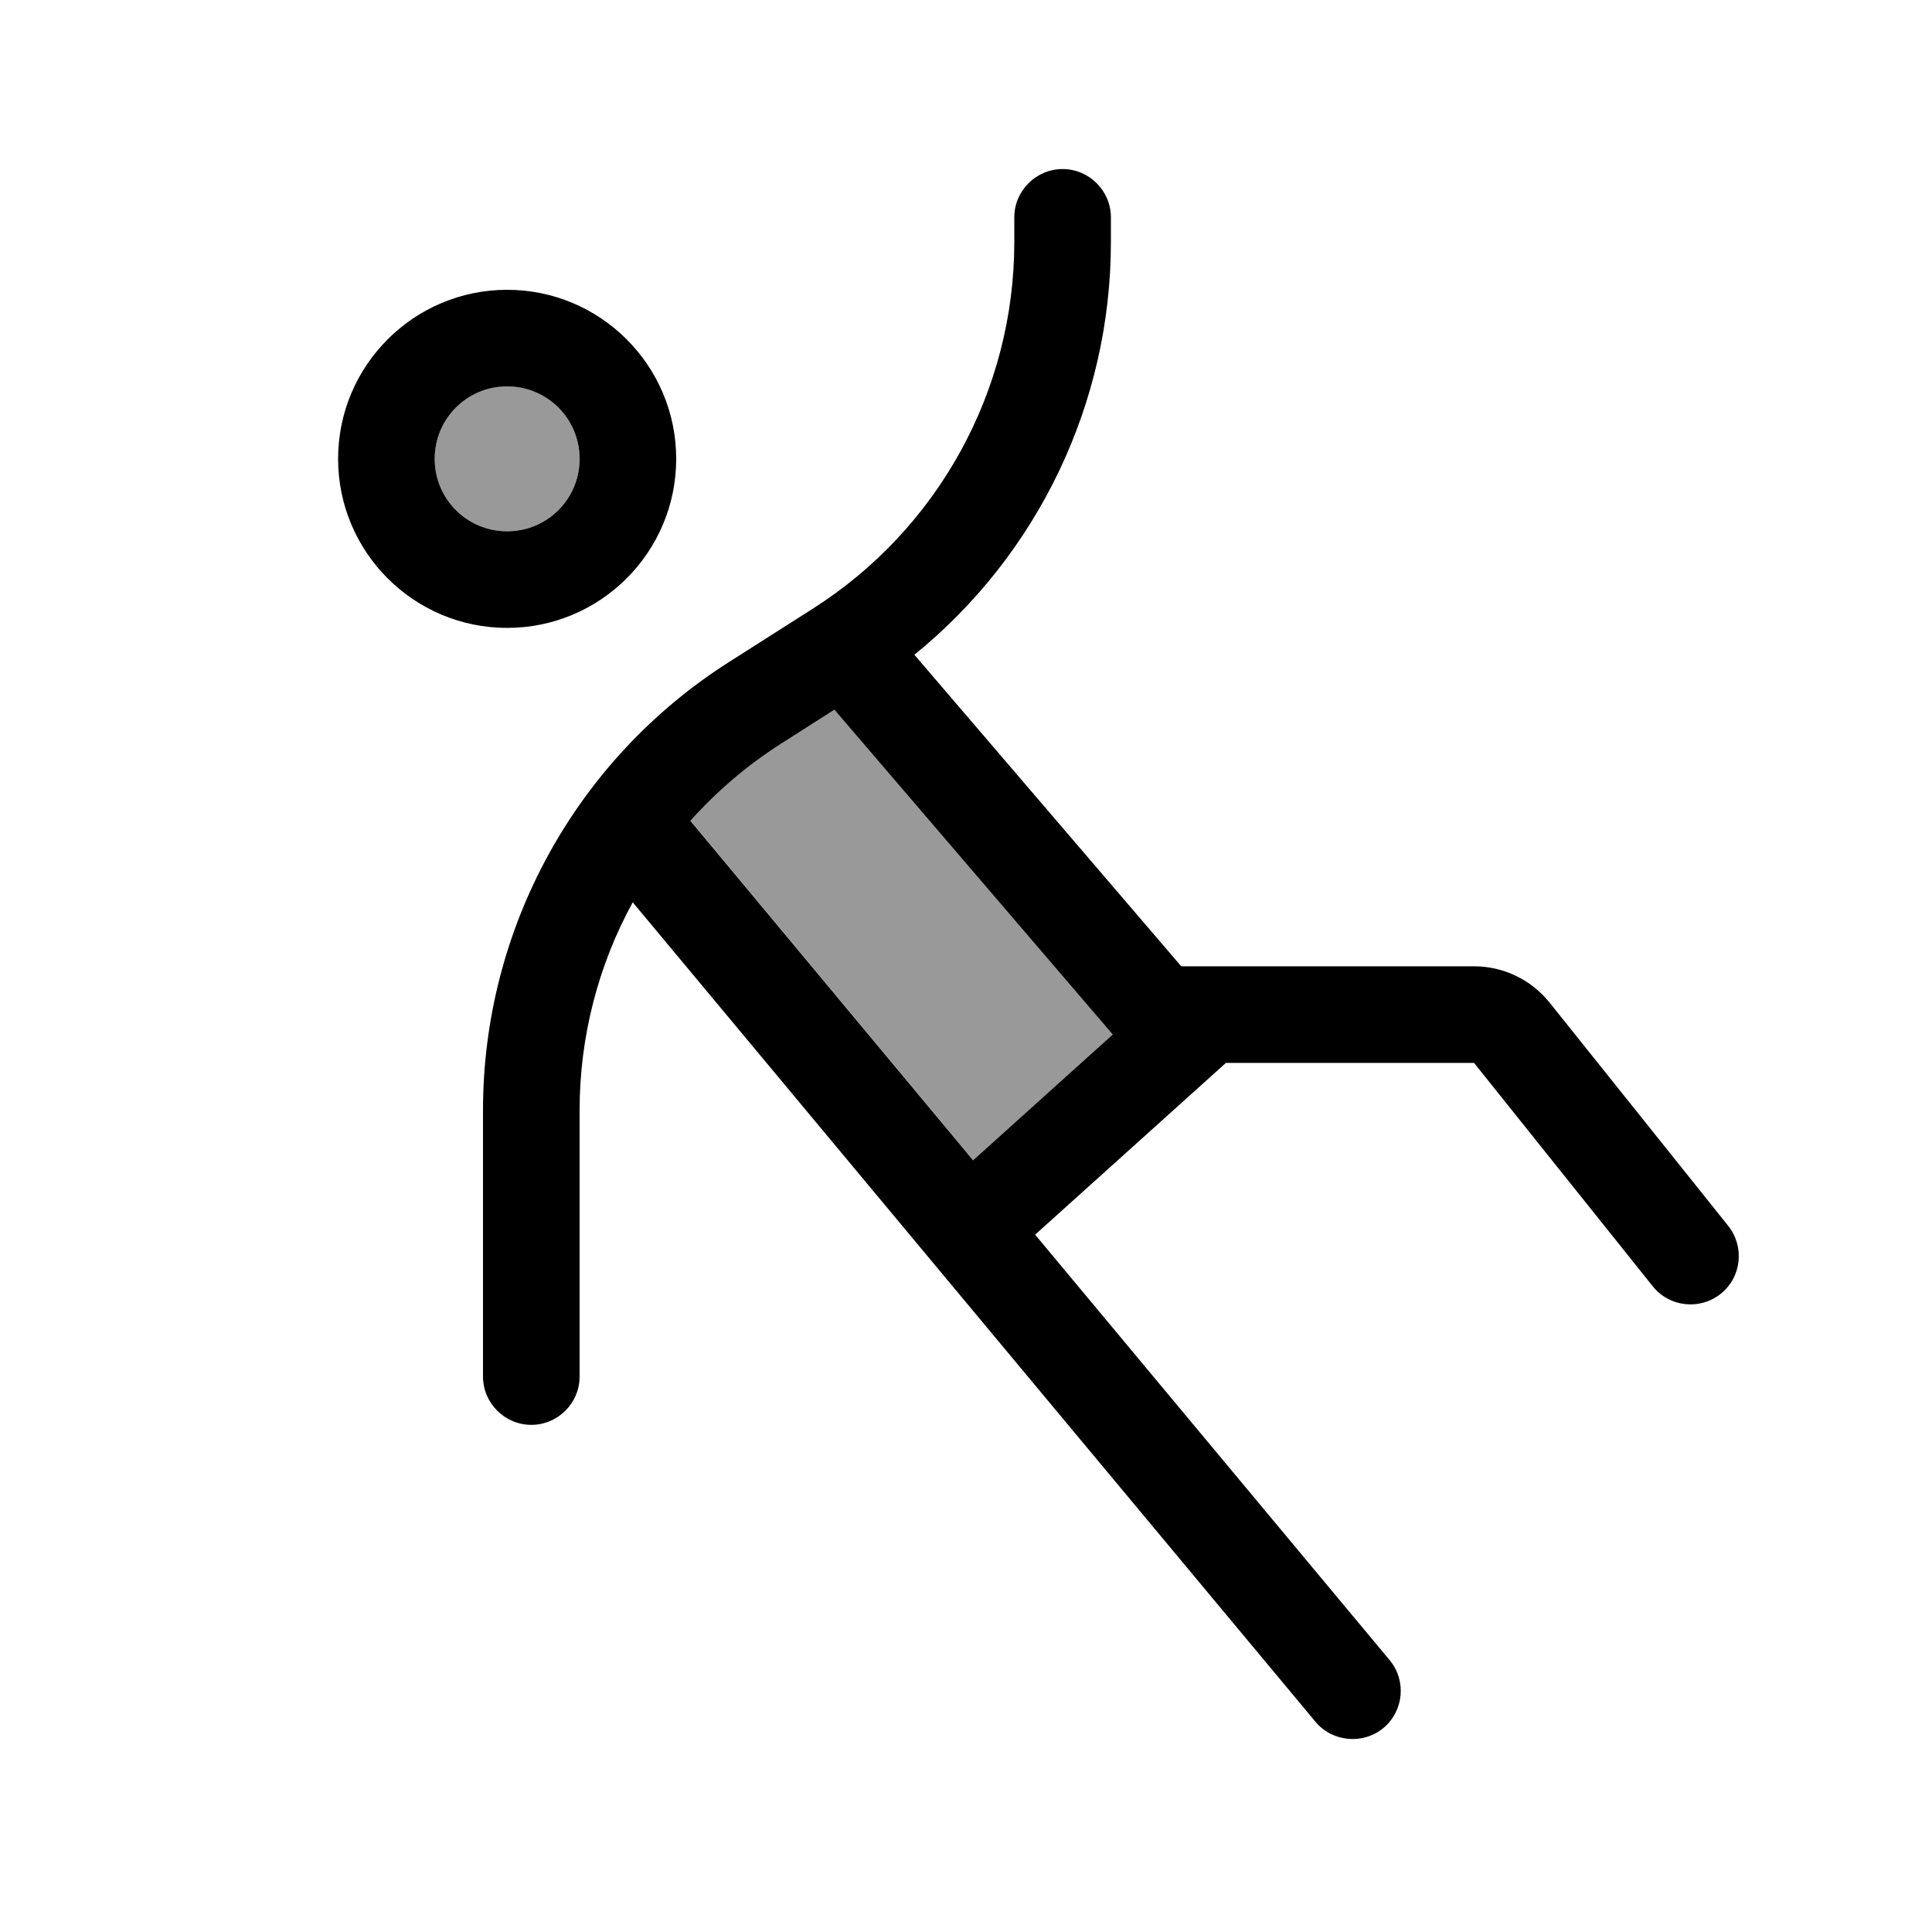 <svg xmlns="http://www.w3.org/2000/svg" viewBox="0 0 640 640"><!--! Font Awesome Pro 7.1.0 by @fontawesome - https://fontawesome.com License - https://fontawesome.com/license (Commercial License) Copyright 2025 Fonticons, Inc. --><path opacity=".4" fill="currentColor" d="M144 152C144 165.3 154.7 176 168 176C181.3 176 192 165.3 192 152C192 138.7 181.3 128 168 128C154.7 128 144 138.7 144 152zM228.7 271.8L322.4 384.3L368.6 342.7L276.4 235.1L258.7 246.4C247.4 253.6 237.4 262.2 228.7 271.9z"/><path fill="currentColor" d="M352 56C360.8 56 368 63.2 368 72L368 80.2C368 133.6 343.8 183.7 302.9 216.9L391.3 320.1L488.3 320.1C498 320.1 507.2 324.5 513.3 332.1L572.5 406.1C578 413 576.9 423.1 570 428.6C563.1 434.1 553 433 547.5 426.1L488.3 352.1L406.1 352.1L342.9 409L460.3 549.9C466 556.7 465 566.8 458.3 572.4C451.6 578 441.4 577.1 435.8 570.4L209.6 298.9C198.2 319.7 192 343.4 192 367.8L192 456C192 464.8 184.8 472 176 472C167.2 472 160 464.8 160 456L160 367.8C160 307.6 190.7 251.6 241.5 219.3L269.3 201.6C310.8 175.2 336 129.4 336 80.2L336 72C336 63.2 343.2 56 352 56zM322.4 384.3L368.6 342.7L276.4 235.1L258.7 246.4C247.4 253.6 237.4 262.2 228.7 271.9L322.4 384.4zM168 176C181.3 176 192 165.3 192 152C192 138.7 181.3 128 168 128C154.7 128 144 138.7 144 152C144 165.3 154.7 176 168 176zM168 96C198.9 96 224 121.1 224 152C224 182.9 198.9 208 168 208C137.1 208 112 182.9 112 152C112 121.1 137.1 96 168 96z"/></svg>